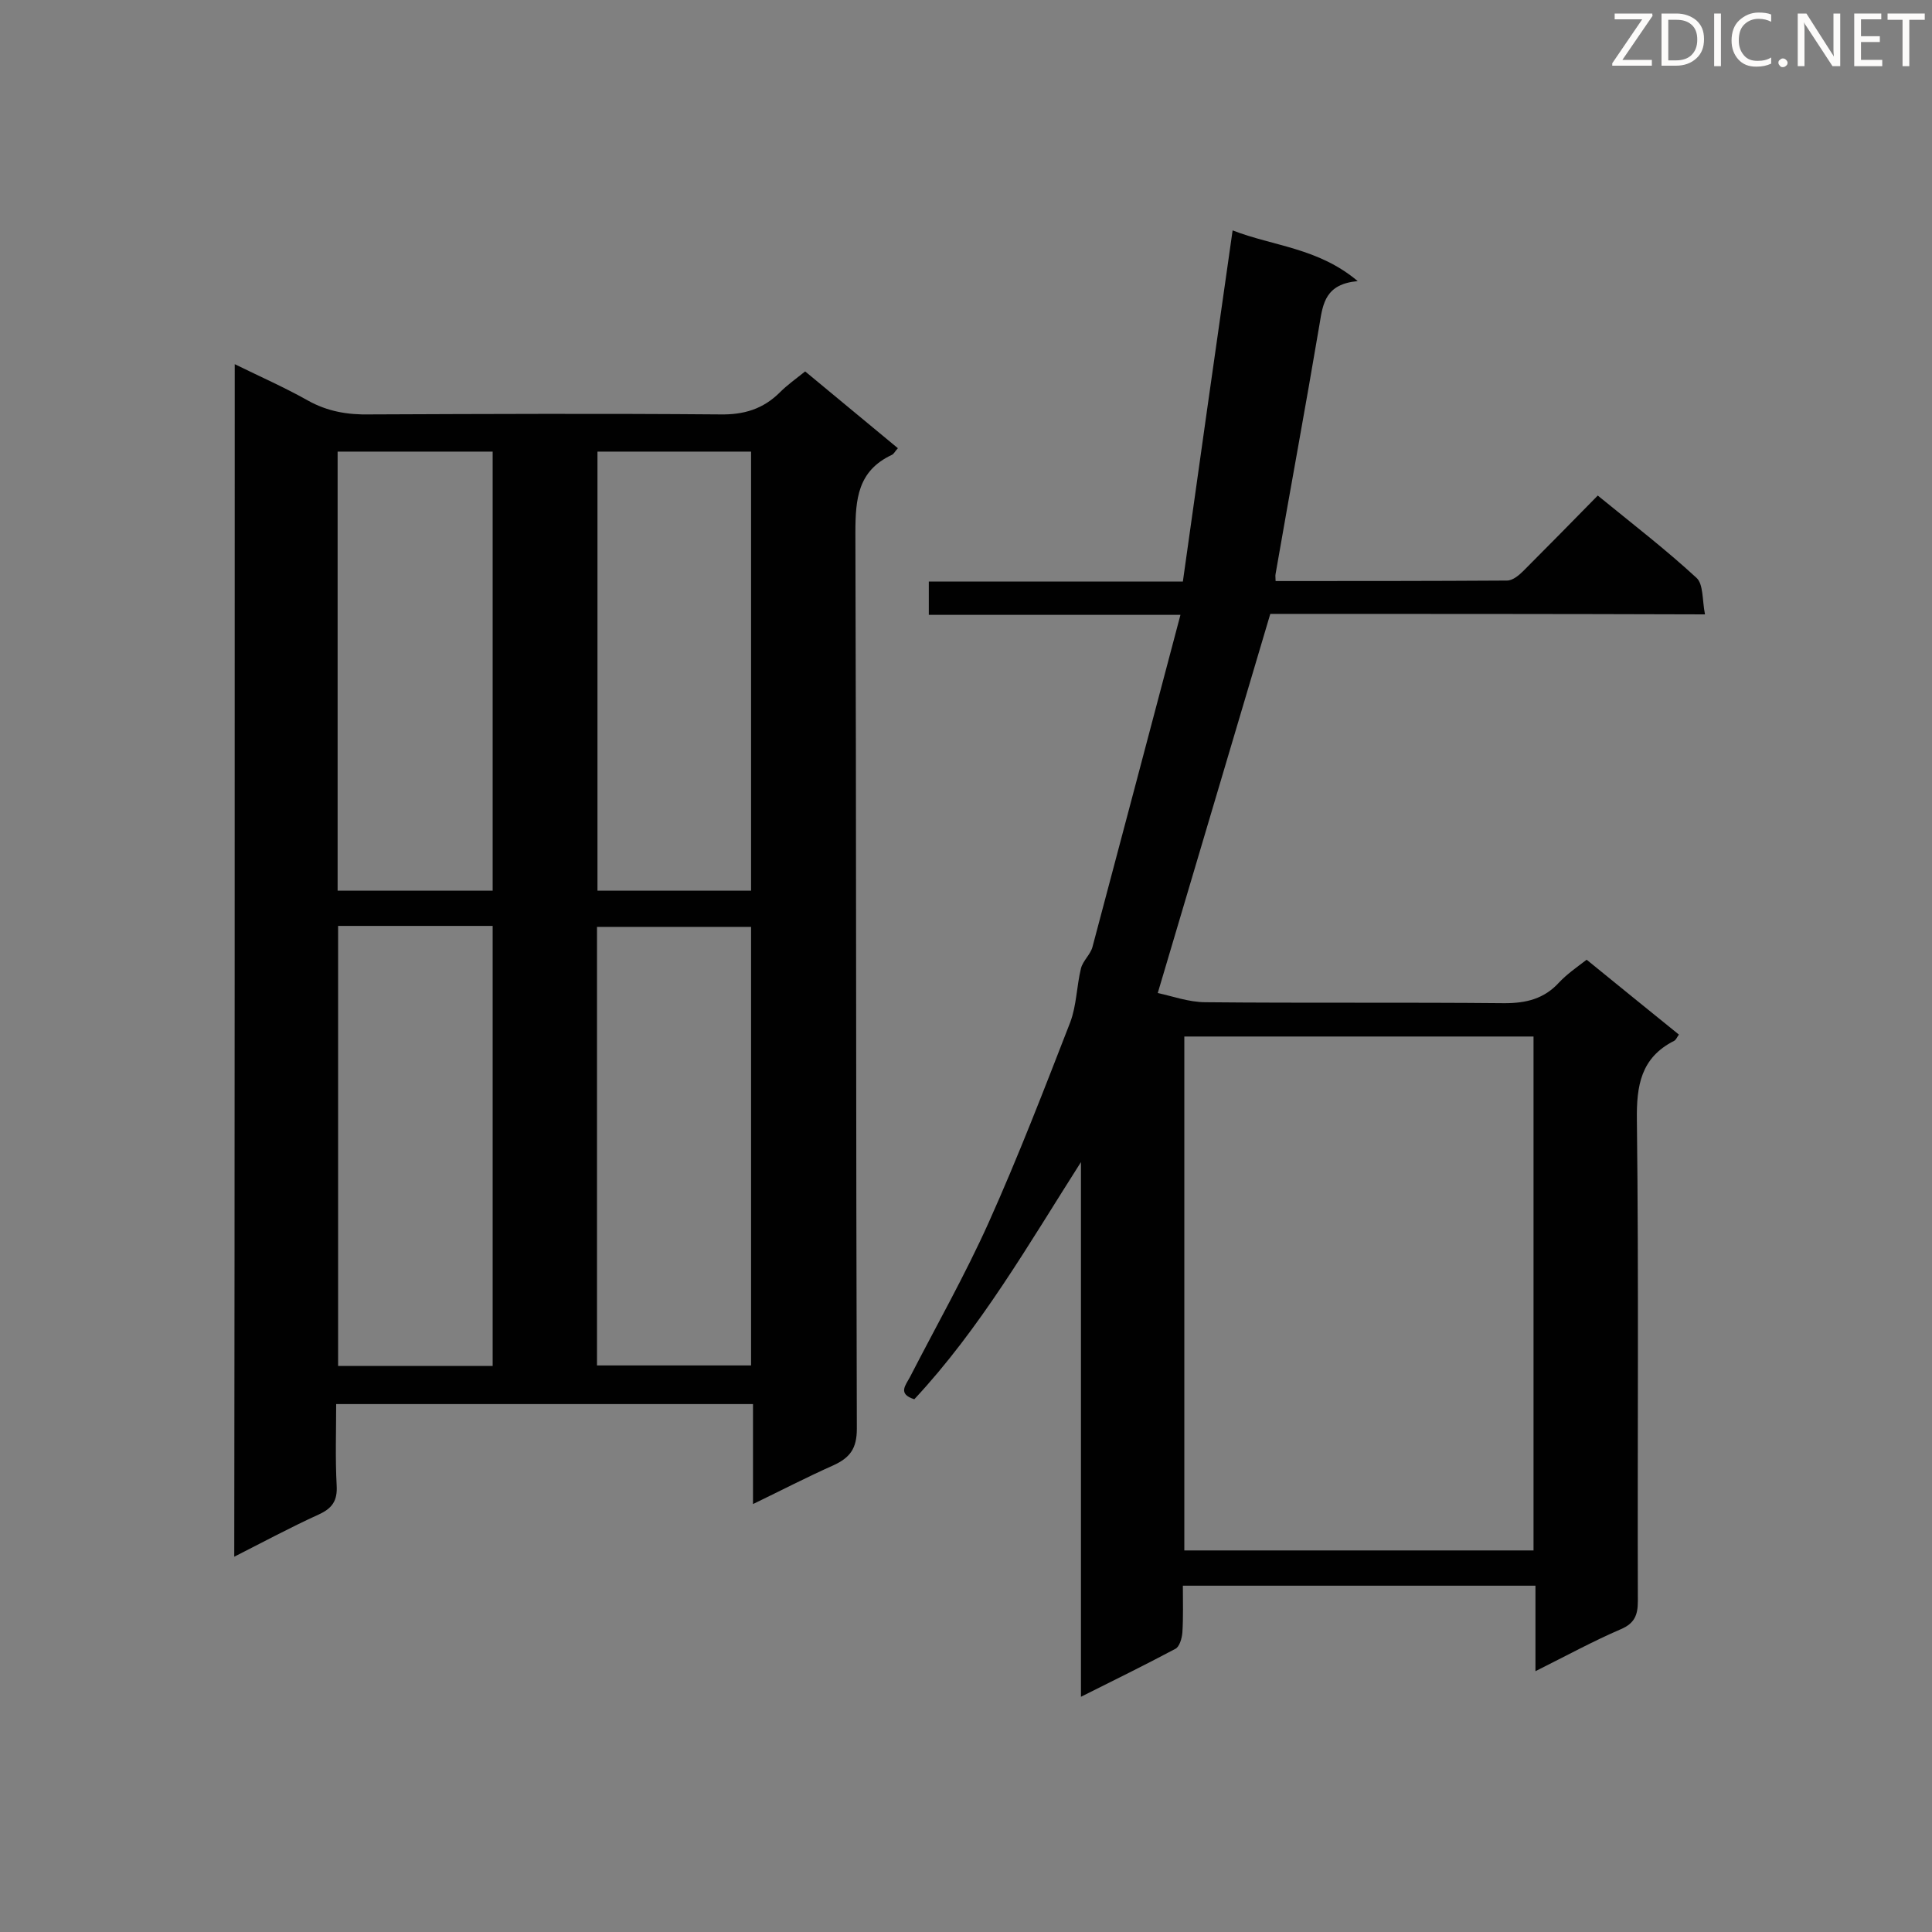 <svg enable-background="new 0 0 400 400" viewBox="0 0 400 400" xmlns="http://www.w3.org/2000/svg"><rect x="0" y="0" width="400" height="400" fill="#808080" stroke="none"/><path d="m48.6 75.4c5.3 2.6 10.3 4.8 15.1 7.5 4.1 2.3 8.3 3 12.9 2.9 24.1-.1 48.3-.2 72.4 0 5 .1 9-1.1 12.5-4.6 1.5-1.5 3.2-2.7 5.2-4.3 6.4 5.3 12.7 10.5 19.2 15.9-.6.6-.8 1.2-1.3 1.4-7 3.3-7.5 9.1-7.5 16.1.2 61.8.1 123.7.3 185.5 0 4.1-1.4 6-4.9 7.6-5.4 2.4-10.6 5.1-16.6 8 0-7.2 0-13.8 0-20.7-28.9 0-57.2 0-86.3 0 0 5.6-.2 11.2.1 16.8.2 3.2-.9 4.8-3.8 6.1-5.7 2.6-11.3 5.6-17.4 8.7.1-82.5.1-164.4.1-246.9zm21.4 116.3v91.1h32c0-30.5 0-60.7 0-91.1-10.8 0-21.2 0-32 0zm32-7.3c0-30.6 0-60.8 0-90.9-10.9 0-21.5 0-32.1 0v90.9zm53.5 0c0-30.7 0-60.8 0-90.9-10.8 0-21.3 0-31.8 0v90.9zm-31.9 98.3h31.9c0-30.5 0-60.6 0-90.8-10.8 0-21.3 0-31.9 0z" fill="#010101"/><path d="m263 127.1c-7.8 26.3-15.4 51.9-23.3 78.5 2.9.6 6.4 1.9 9.9 1.9 20.6.2 41.2 0 61.9.2 4.5 0 8.2-.9 11.3-4.3 1.6-1.7 3.6-3.1 5.7-4.7 6.5 5.3 12.8 10.4 19.1 15.5-.5.7-.6 1.1-1 1.3-6.9 3.5-7.8 9.3-7.7 16.4.4 33.2.1 66.4.2 99.6 0 2.9-.7 4.6-3.5 5.8-5.8 2.5-11.3 5.5-17.7 8.7 0-6.2 0-11.9 0-17.7-24.5 0-48.4 0-73 0 0 3.3.1 6.5-.1 9.7-.1 1.2-.6 3-1.5 3.4-6.2 3.3-12.5 6.4-19.5 9.9 0-37.4 0-74.1 0-110.7-10.9 17.1-20.8 34.4-34.5 49.1-3.5-1.1-1.8-2.9-.9-4.6 5.5-10.7 11.4-21.1 16.3-32 6.1-13.6 11.5-27.6 16.9-41.5 1.3-3.5 1.3-7.4 2.2-11.1.4-1.6 2-2.9 2.4-4.5 6-22.6 12-45.2 18.2-68.7-18.3 0-35.1 0-52.1 0 0-2.5 0-4.4 0-6.9h52.6c3.4-24.3 6.8-48.2 10.3-72.7 8.5 3.3 17.7 3.6 25.9 10.5-6.6.6-7.2 4.5-7.9 8.9-2.9 17.2-6.1 34.4-9.1 51.7-.1.4 0 .8 0 1.5 16 0 32 0 47.9-.1 1.2 0 2.5-1.1 3.4-2 5.1-5.1 10.1-10.2 15.4-15.6 7.1 5.8 14 11.1 20.4 17 1.5 1.3 1.2 4.6 1.8 7.6-30.7-.1-60.7-.1-90-.1zm-17.8 87.5v106.4h72.3c0-35.7 0-71 0-106.4-24.3 0-48.1 0-72.3 0z" fill="#010101"/><g fill="#fcfbfa"><path d="m342.2 3.2-6.3 9.2h6.1v1.2h-8.2v-.5l6.2-9.1h-5.7v-1.2h7.8v.4z"/><path d="m344 13.7v-10.9h3.1c1.6 0 3 .5 4.1 1.4 1.1 1 1.6 2.2 1.6 3.9s-.5 3-1.6 4-2.5 1.5-4.2 1.5h-3zm1.4-9.6v8.4h1.6c1.4 0 2.5-.4 3.2-1.1.8-.8 1.2-1.8 1.2-3.2s-.4-2.4-1.2-3.1-1.8-1-3.1-1z"/><path d="m356.3 2.8v10.9h-1.4v-10.9z"/><path d="m366.6 13.2c-.8.4-1.8.6-3 .6-1.6 0-2.8-.5-3.7-1.5s-1.4-2.3-1.4-3.9c0-1.7.5-3.2 1.6-4.2s2.4-1.6 4-1.6c1 0 1.9.1 2.6.4v1.5c-.8-.4-1.6-.6-2.6-.6-1.2 0-2.2.4-3 1.2s-1.1 1.9-1.1 3.3c0 1.3.4 2.3 1.1 3.1s1.6 1.1 2.8 1.1c1.1 0 2-.2 2.8-.7v1.3z"/><path d="m368.2 13c0-.3.1-.5.3-.6.2-.2.4-.3.6-.3.3 0 .5.1.7.3s.3.4.3.6-.1.5-.3.6c-.2.2-.4.3-.7.3s-.5-.1-.6-.3c-.2-.2-.3-.4-.3-.6z"/><path d="m381.1 13.7h-1.7l-5.5-8.4c-.2-.2-.3-.5-.4-.7 0 .2.1.8.1 1.5v7.6h-1.4v-10.9h1.8l5.3 8.3c.3.4.4.6.4.8 0-.3-.1-.8-.1-1.6v-7.5h1.4v10.9z"/><path d="m389.7 13.7h-5.8v-10.9h5.6v1.2h-4.2v3.5h3.9v1.2h-3.9v3.7h4.4z"/><path d="m398.4 4.1h-3.1v9.6h-1.4v-9.6h-3.1v-1.3h7.7v1.3z"/></g></svg>